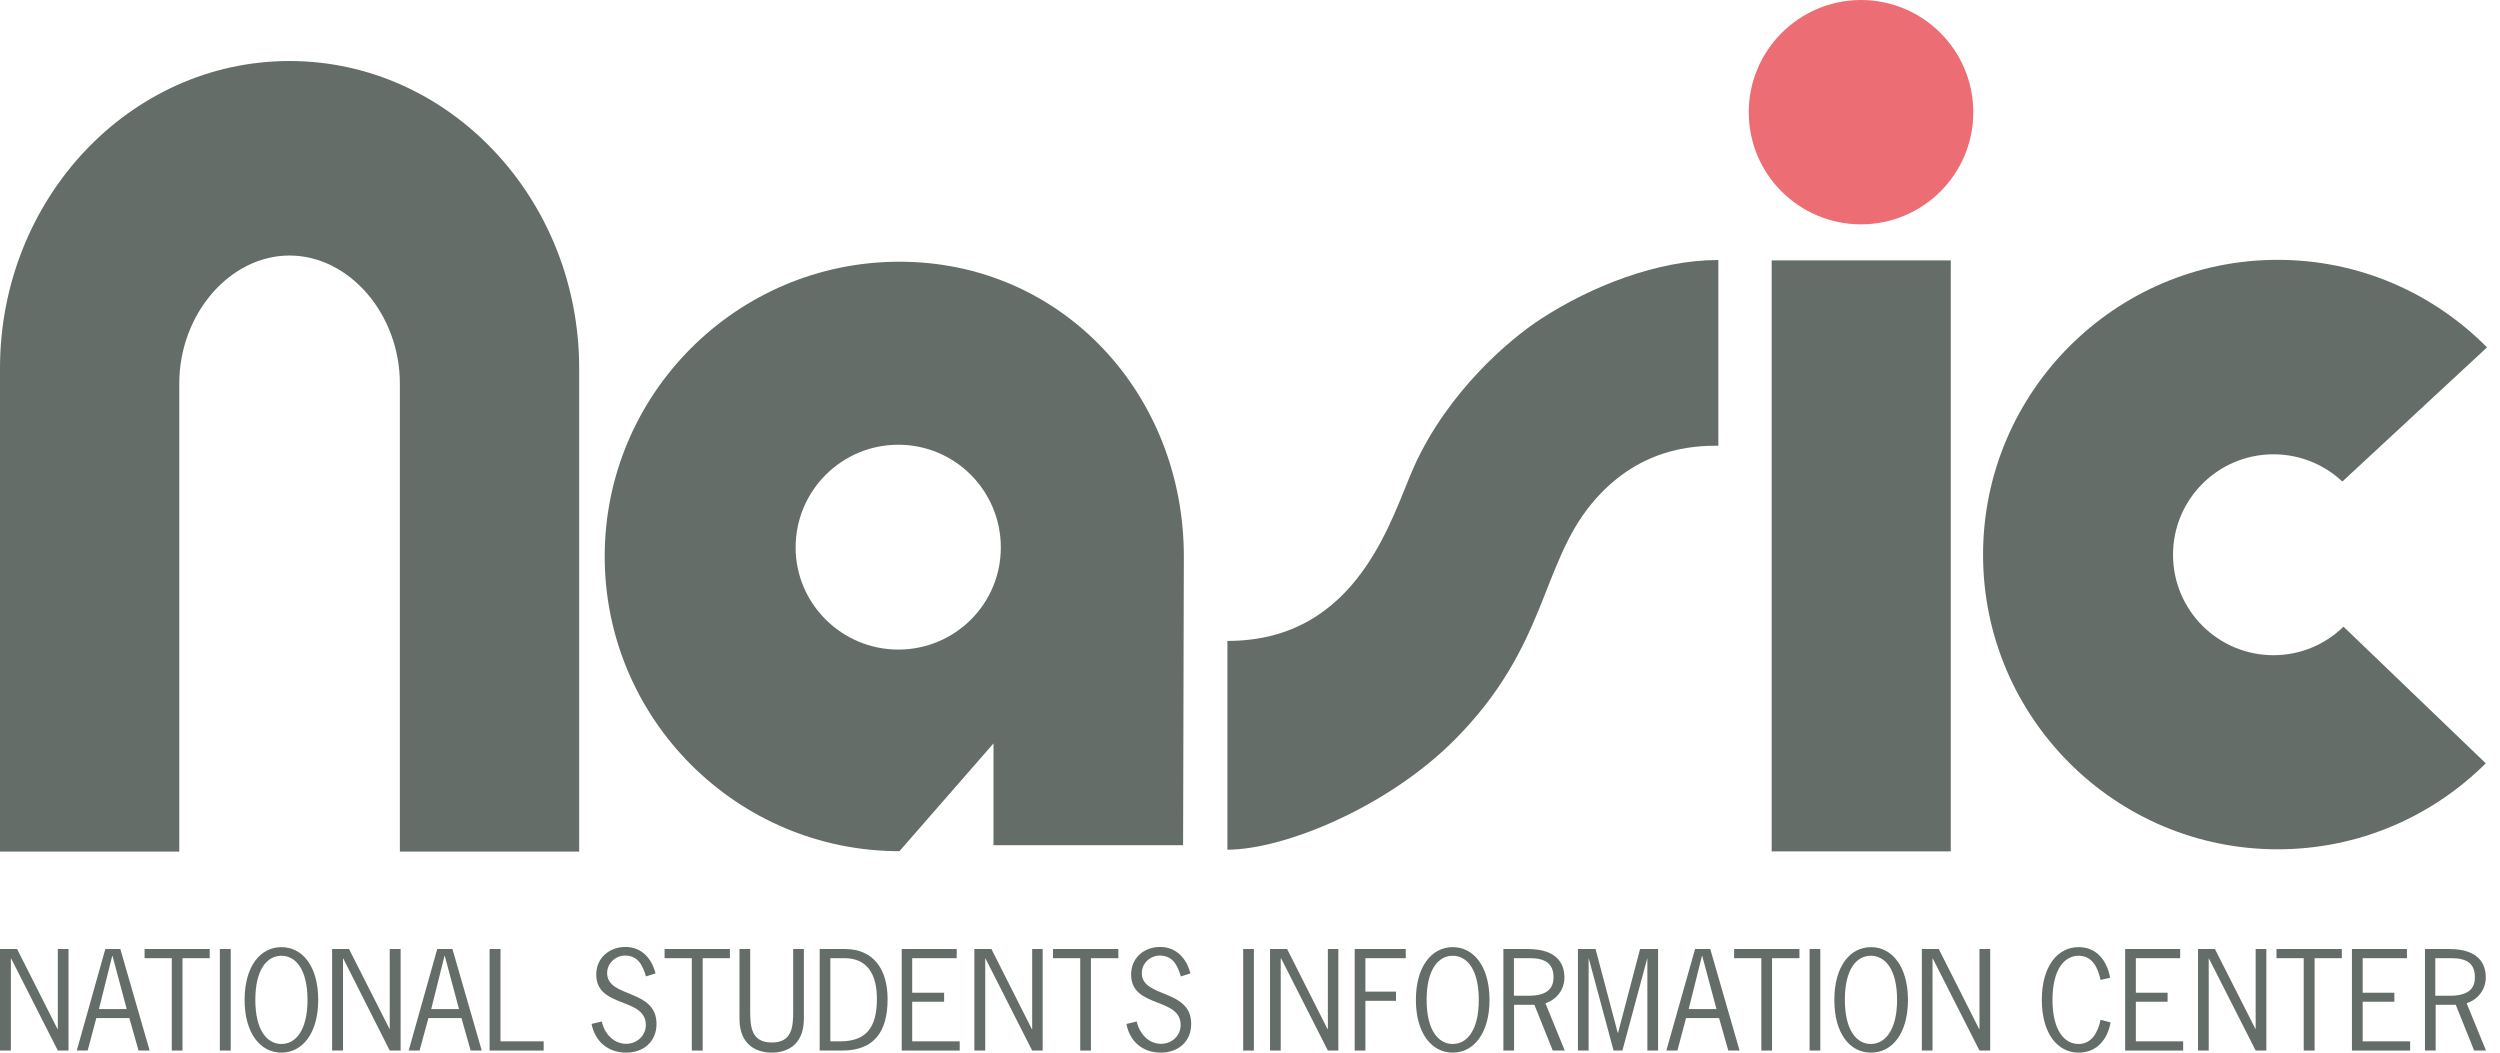 <svg width="76" height="32" viewBox="0 0 76 32" fill="none" xmlns="http://www.w3.org/2000/svg">
<g clip-path="url(#clip0_5555_48148)">
<path d="M1.758 31.937L0.337 29.135H0.331V31.937H0V28.85H0.519L1.747 31.281H1.758V28.85H2.083V31.937H1.758Z" fill="#656D69"/>
<path d="M4.212 31.937L3.932 30.95H2.928L2.665 31.937H2.334L3.202 28.85H3.658L4.549 31.937H4.212ZM3.008 30.676H3.852L3.419 29.055H3.413L3.008 30.676Z" fill="#656D69"/>
<path d="M5.222 31.937V29.129H4.395V28.85H6.375V29.129H5.548V31.937H5.222Z" fill="#656D69"/>
<path d="M7.014 28.85H6.683V31.937H7.014V28.85Z" fill="#656D69"/>
<path d="M7.436 30.396C7.436 29.38 7.91 28.793 8.555 28.793C9.2 28.793 9.674 29.38 9.674 30.396C9.674 31.412 9.194 32 8.555 32C7.916 32 7.436 31.412 7.436 30.396ZM7.762 30.396C7.762 31.332 8.127 31.737 8.555 31.737C8.983 31.737 9.348 31.332 9.348 30.396C9.348 29.46 8.983 29.055 8.555 29.055C8.127 29.055 7.762 29.46 7.762 30.396Z" fill="#656D69"/>
<path d="M11.848 31.937L10.433 29.135H10.427V31.937H10.096V28.85H10.61L11.842 31.281H11.848V28.85H12.179V31.937H11.848Z" fill="#656D69"/>
<path d="M14.308 31.937L14.028 30.95H13.024L12.755 31.937H12.424L13.292 28.85H13.754L14.645 31.937H14.313M13.104 30.676H13.954L13.52 29.055H13.514L13.109 30.676" fill="#656D69"/>
<path d="M14.884 31.937V28.85H15.215V31.657H16.528V31.937H14.884Z" fill="#656D69"/>
<path d="M17.983 31.127L18.297 31.053C18.371 31.418 18.651 31.732 19.039 31.732C19.353 31.732 19.633 31.492 19.633 31.161C19.633 30.305 18.126 30.659 18.126 29.626C18.126 29.118 18.526 28.787 19.016 28.787C19.507 28.787 19.815 29.141 19.929 29.592L19.638 29.683C19.536 29.34 19.393 29.049 18.999 29.049C18.72 29.049 18.457 29.278 18.457 29.58C18.457 30.351 19.958 30.048 19.958 31.127C19.958 31.669 19.558 32 19.039 32C18.491 32 18.092 31.669 17.983 31.127Z" fill="#656D69"/>
<path d="M21.031 31.937V29.129H20.203V28.85H22.189V29.129H21.362V31.937H21.031Z" fill="#656D69"/>
<path d="M22.48 30.967V28.85H22.806V30.739C22.806 31.224 22.846 31.692 23.462 31.692C24.078 31.692 24.113 31.224 24.113 30.739V28.85H24.438V30.967C24.438 31.794 23.896 32 23.462 32C23.028 32 22.48 31.794 22.48 30.967Z" fill="#656D69"/>
<path d="M24.918 31.937V28.85H25.682C26.578 28.85 26.983 29.494 26.983 30.373C26.983 31.361 26.578 31.937 25.602 31.937H24.918ZM25.243 31.657H25.551C26.316 31.652 26.658 31.258 26.658 30.368C26.658 29.58 26.339 29.141 25.699 29.129H25.243V31.657Z" fill="#656D69"/>
<path d="M27.412 31.937V28.85H29.084V29.129H27.731V30.179H28.701V30.453H27.731V31.657H29.175V31.937H27.412Z" fill="#656D69"/>
<path d="M31.378 31.937L29.957 29.135H29.951V31.937H29.62V28.85H30.139L31.366 31.281H31.378V28.85H31.697V31.937H31.378Z" fill="#656D69"/>
<path d="M32.839 31.937V29.129H32.011V28.85H33.998V29.129H33.164V31.937H32.839Z" fill="#656D69"/>
<path d="M34.249 31.127L34.557 31.053C34.637 31.418 34.911 31.732 35.299 31.732C35.618 31.732 35.892 31.492 35.892 31.161C35.892 30.305 34.386 30.659 34.386 29.626C34.386 29.118 34.779 28.787 35.27 28.787C35.761 28.787 36.075 29.141 36.189 29.592L35.898 29.683C35.795 29.34 35.653 29.049 35.253 29.049C34.973 29.049 34.711 29.278 34.711 29.58C34.711 30.351 36.212 30.048 36.212 31.127C36.212 31.669 35.812 32 35.293 32C34.739 32 34.346 31.669 34.243 31.127" fill="#656D69"/>
<path d="M38.118 28.85H37.793V31.937H38.118V28.85Z" fill="#656D69"/>
<path d="M40.367 31.937L38.946 29.135H38.934V31.937H38.609V28.85H39.128L40.355 31.281H40.367V28.85H40.686V31.937H40.367Z" fill="#656D69"/>
<path d="M41.183 31.937V28.85H42.735V29.129H41.508V30.145H42.438V30.425H41.508V31.937H41.183Z" fill="#656D69"/>
<path d="M43.043 30.396C43.043 29.38 43.523 28.793 44.162 28.793C44.801 28.793 45.281 29.38 45.281 30.396C45.281 31.412 44.801 32 44.162 32C43.523 32 43.043 31.412 43.043 30.396ZM43.369 30.396C43.369 31.332 43.734 31.737 44.162 31.737C44.59 31.737 44.955 31.332 44.955 30.396C44.955 29.46 44.59 29.055 44.162 29.055C43.734 29.055 43.369 29.46 43.369 30.396Z" fill="#656D69"/>
<path d="M47.204 31.937L46.645 30.545H46.028V31.937H45.703V28.85H46.439C47.398 28.85 47.558 29.358 47.558 29.717C47.558 30.077 47.33 30.385 46.981 30.499L47.569 31.937H47.21M46.028 30.271H46.462C47.101 30.271 47.227 29.991 47.227 29.706C47.227 29.283 46.959 29.129 46.519 29.129H46.023V30.271" fill="#656D69"/>
<path d="M50.08 31.937V29.141H50.075L49.321 31.937H49.053L48.3 29.141H48.294V31.937H47.969V28.85H48.505L49.178 31.395H49.19L49.858 28.85H50.406V31.937H50.08Z" fill="#656D69"/>
<path d="M52.54 31.937L52.26 30.95H51.256L50.993 31.937H50.657L51.53 28.85H51.992L52.883 31.937H52.551M51.336 30.676H52.181L51.747 29.055H51.741L51.336 30.676Z" fill="#656D69"/>
<path d="M53.545 31.937V29.129H52.717V28.85H54.703V29.129H53.87V31.937H53.545Z" fill="#656D69"/>
<path d="M55.337 28.85H55.011V31.937H55.337V28.85Z" fill="#656D69"/>
<path d="M55.764 30.396C55.764 29.38 56.238 28.793 56.877 28.793C57.517 28.793 58.002 29.38 58.002 30.396C58.002 31.412 57.528 32 56.877 32C56.227 32 55.764 31.412 55.764 30.396ZM56.084 30.396C56.084 31.332 56.449 31.737 56.872 31.737C57.294 31.737 57.671 31.332 57.671 30.396C57.671 29.46 57.306 29.055 56.872 29.055C56.438 29.055 56.084 29.46 56.084 30.396Z" fill="#656D69"/>
<path d="M60.176 31.937L58.755 29.135H58.749V31.937H58.424V28.85H58.938L60.165 31.281H60.176V28.85H60.502V31.937H60.176Z" fill="#656D69"/>
<path d="M62.071 30.396C62.071 29.38 62.545 28.793 63.19 28.793C63.737 28.793 64.051 29.198 64.148 29.723L63.857 29.791C63.778 29.432 63.618 29.055 63.19 29.055C62.762 29.055 62.396 29.46 62.396 30.396C62.396 31.332 62.762 31.737 63.19 31.737C63.595 31.737 63.783 31.366 63.857 31.001L64.16 31.081C64.074 31.589 63.749 32 63.19 32C62.545 32 62.071 31.412 62.071 30.396Z" fill="#656D69"/>
<path d="M64.605 31.937V28.85H66.277V29.129H64.93V30.179H65.895V30.453H64.93V31.657H66.368V31.937H64.605Z" fill="#656D69"/>
<path d="M68.572 31.937L67.15 29.135H67.145V31.937H66.82V28.85H67.333L68.566 31.281H68.572V28.85H68.897V31.937H68.572Z" fill="#656D69"/>
<path d="M70.033 31.937V29.129H69.205V28.85H71.191V29.129H70.364V31.937H70.033Z" fill="#656D69"/>
<path d="M71.499 31.937V28.85H73.171V29.129H71.825V30.179H72.789V30.453H71.825V31.657H73.268V31.937H71.499Z" fill="#656D69"/>
<path d="M75.214 31.937L74.655 30.545H74.044V31.937H73.719V28.85H74.45C75.409 28.85 75.568 29.358 75.568 29.717C75.568 30.077 75.334 30.385 74.986 30.499L75.574 31.937H75.214ZM74.039 30.271H74.472C75.112 30.271 75.237 29.991 75.237 29.706C75.237 29.283 74.975 29.129 74.53 29.129H74.033V30.271" fill="#656D69"/>
<path d="M59.988 3.413C59.988 5.296 58.458 6.82 56.575 6.82C54.692 6.82 53.162 5.296 53.162 3.413C53.162 1.53 54.697 0 56.575 0C58.453 0 59.988 1.524 59.988 3.413Z" fill="#EC6D74"/>
<path d="M0 11.198V25.888H5.45V11.66C5.45 9.548 6.986 7.768 8.801 7.768C10.615 7.768 12.156 9.548 12.156 11.66V25.888H17.607V11.198C17.607 6.044 13.657 1.855 8.801 1.855C3.944 1.855 0 6.044 0 11.198Z" fill="#656D69"/>
<path d="M35.989 16.916C35.989 11.974 32.285 7.956 27.343 7.956C22.401 7.956 18.383 11.974 18.383 16.916C18.383 21.858 22.401 25.876 27.343 25.876L30.202 22.6V25.694H35.966L35.989 16.922M24.187 16.642C24.187 14.918 25.585 13.52 27.309 13.52C29.032 13.52 30.425 14.918 30.425 16.642C30.425 18.366 29.026 19.747 27.309 19.747C25.591 19.747 24.187 18.354 24.187 16.642Z" fill="#656D69"/>
<path d="M75.603 10.558C73.976 8.915 71.728 7.899 69.239 7.899C64.302 7.899 60.285 11.922 60.285 16.865C60.285 21.807 64.302 25.819 69.239 25.819C71.71 25.819 73.942 24.82 75.568 23.205L71.242 19.05C70.695 19.587 69.941 19.918 69.114 19.918C67.43 19.918 66.06 18.554 66.06 16.865C66.06 15.175 67.43 13.811 69.114 13.811C69.924 13.811 70.66 14.125 71.208 14.639L75.608 10.558" fill="#656D69"/>
<path d="M59.303 7.916H53.859V25.882H59.303V7.916Z" fill="#656D69"/>
<path d="M37.308 25.831C39.02 25.831 42.17 24.552 44.225 22.486C47.027 19.667 46.833 17.195 48.385 15.312C49.784 13.617 51.462 13.549 52.238 13.549V7.904C50.377 7.904 48.362 8.709 46.85 9.691C45.846 10.341 44.019 11.922 42.998 14.159C42.307 15.689 41.326 19.484 37.313 19.484V25.825" fill="#656D69"/>
</g>
<defs>
<clipPath id="clip0_5555_48148">
<rect width="76" height="32" fill="white"/>
</clipPath>
</defs>
</svg>
